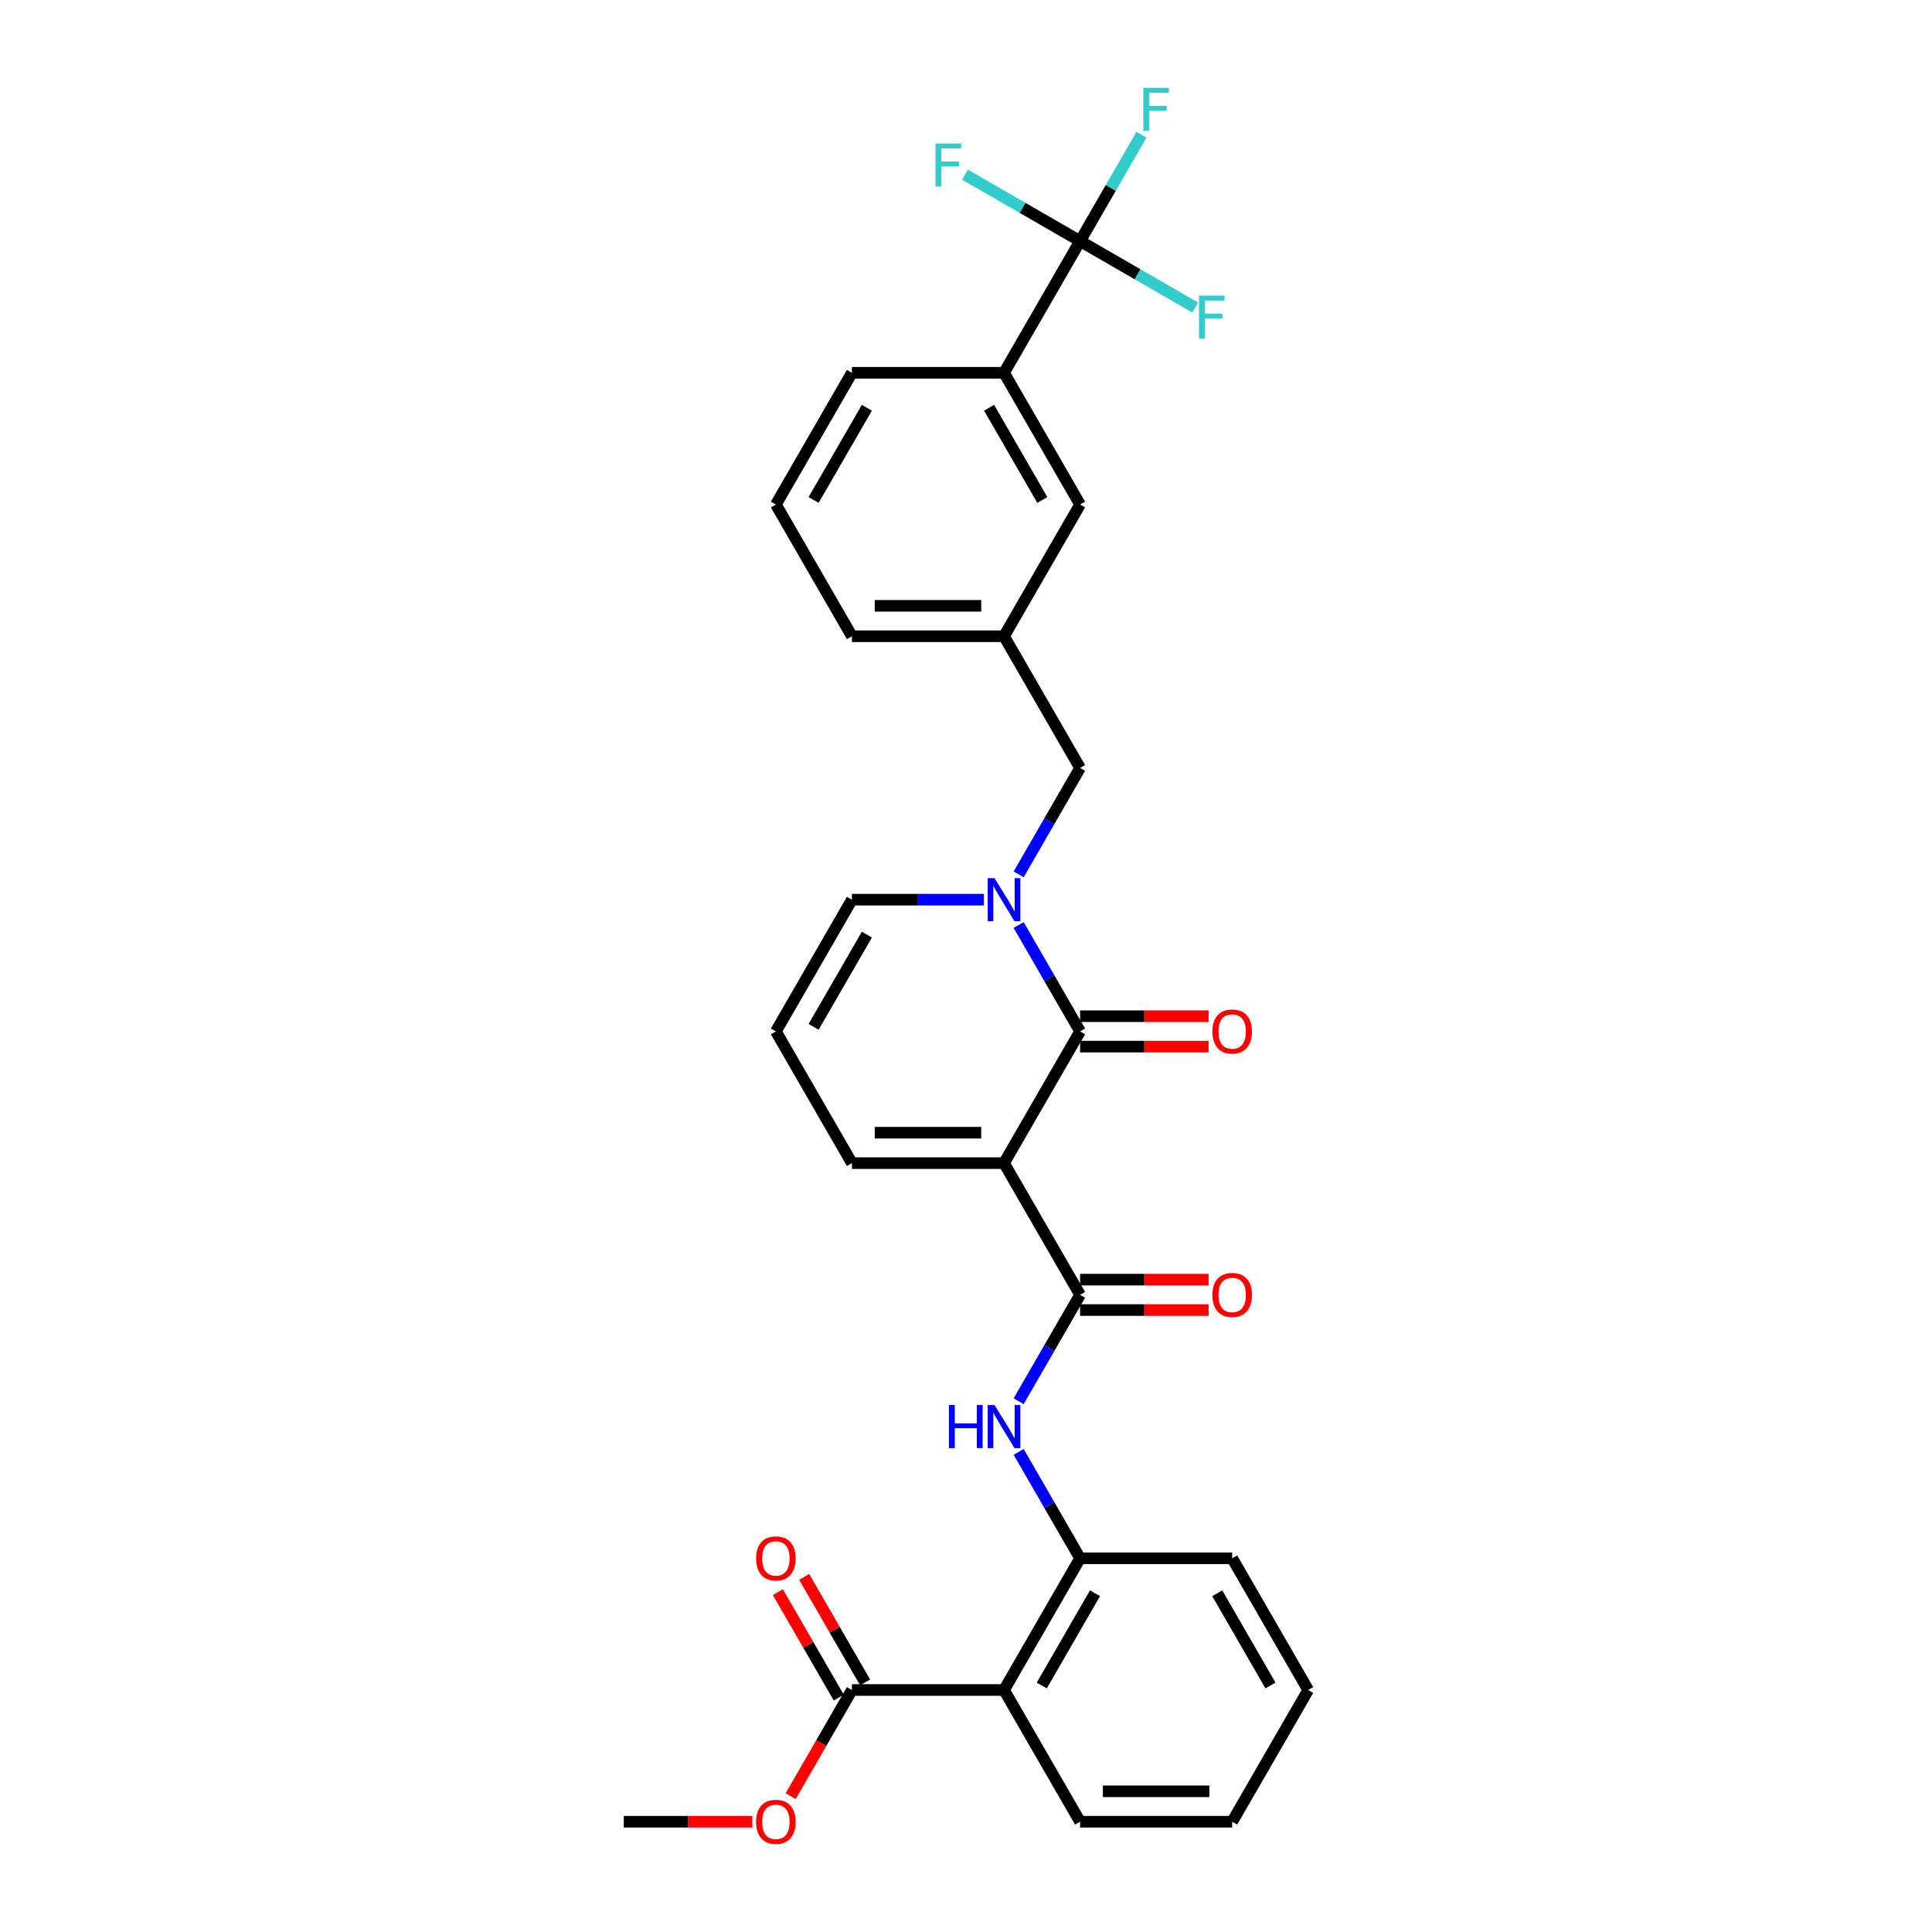<?xml version='1.0' encoding='iso-8859-1'?>
<svg version='1.1' baseProfile='full'
              xmlns='http://www.w3.org/2000/svg'
                      xmlns:rdkit='http://www.rdkit.org/xml'
                      xmlns:xlink='http://www.w3.org/1999/xlink'
                  xml:space='preserve'
width='1000px' height='1000px' viewBox='0 0 1000 1000'>
<!-- END OF HEADER -->
<rect style='opacity:1.0;fill:#FFFFFF;stroke:none' width='1000' height='1000' x='0' y='0'> </rect>
<path class='bond-0' d='M 519.682,602.032 L 559.045,533.853' style='fill:none;fill-rule:evenodd;stroke:#000000;stroke-width:6px;stroke-linecap:butt;stroke-linejoin:miter;stroke-opacity:1' />
<path class='bond-2' d='M 519.682,602.032 L 559.045,670.211' style='fill:none;fill-rule:evenodd;stroke:#000000;stroke-width:6px;stroke-linecap:butt;stroke-linejoin:miter;stroke-opacity:1' />
<path class='bond-9' d='M 519.682,602.032 L 440.956,602.032' style='fill:none;fill-rule:evenodd;stroke:#000000;stroke-width:6px;stroke-linecap:butt;stroke-linejoin:miter;stroke-opacity:1' />
<path class='bond-9' d='M 507.873,586.287 L 452.764,586.287' style='fill:none;fill-rule:evenodd;stroke:#000000;stroke-width:6px;stroke-linecap:butt;stroke-linejoin:miter;stroke-opacity:1' />
<path class='bond-1' d='M 559.045,533.853 L 543.149,506.322' style='fill:none;fill-rule:evenodd;stroke:#000000;stroke-width:6px;stroke-linecap:butt;stroke-linejoin:miter;stroke-opacity:1' />
<path class='bond-1' d='M 543.149,506.322 L 527.254,478.79' style='fill:none;fill-rule:evenodd;stroke:#0000FF;stroke-width:6px;stroke-linecap:butt;stroke-linejoin:miter;stroke-opacity:1' />
<path class='bond-12' d='M 559.045,541.726 L 592.306,541.726' style='fill:none;fill-rule:evenodd;stroke:#000000;stroke-width:6px;stroke-linecap:butt;stroke-linejoin:miter;stroke-opacity:1' />
<path class='bond-12' d='M 592.306,541.726 L 625.568,541.726' style='fill:none;fill-rule:evenodd;stroke:#FF0000;stroke-width:6px;stroke-linecap:butt;stroke-linejoin:miter;stroke-opacity:1' />
<path class='bond-12' d='M 559.045,525.981 L 592.306,525.981' style='fill:none;fill-rule:evenodd;stroke:#000000;stroke-width:6px;stroke-linecap:butt;stroke-linejoin:miter;stroke-opacity:1' />
<path class='bond-12' d='M 592.306,525.981 L 625.568,525.981' style='fill:none;fill-rule:evenodd;stroke:#FF0000;stroke-width:6px;stroke-linecap:butt;stroke-linejoin:miter;stroke-opacity:1' />
<path class='bond-10' d='M 527.254,452.559 L 543.149,425.027' style='fill:none;fill-rule:evenodd;stroke:#0000FF;stroke-width:6px;stroke-linecap:butt;stroke-linejoin:miter;stroke-opacity:1' />
<path class='bond-10' d='M 543.149,425.027 L 559.045,397.496' style='fill:none;fill-rule:evenodd;stroke:#000000;stroke-width:6px;stroke-linecap:butt;stroke-linejoin:miter;stroke-opacity:1' />
<path class='bond-30' d='M 509.258,465.674 L 475.107,465.674' style='fill:none;fill-rule:evenodd;stroke:#0000FF;stroke-width:6px;stroke-linecap:butt;stroke-linejoin:miter;stroke-opacity:1' />
<path class='bond-30' d='M 475.107,465.674 L 440.956,465.674' style='fill:none;fill-rule:evenodd;stroke:#000000;stroke-width:6px;stroke-linecap:butt;stroke-linejoin:miter;stroke-opacity:1' />
<path class='bond-5' d='M 559.045,670.211 L 543.149,697.742' style='fill:none;fill-rule:evenodd;stroke:#000000;stroke-width:6px;stroke-linecap:butt;stroke-linejoin:miter;stroke-opacity:1' />
<path class='bond-5' d='M 543.149,697.742 L 527.254,725.274' style='fill:none;fill-rule:evenodd;stroke:#0000FF;stroke-width:6px;stroke-linecap:butt;stroke-linejoin:miter;stroke-opacity:1' />
<path class='bond-14' d='M 559.045,678.083 L 592.306,678.083' style='fill:none;fill-rule:evenodd;stroke:#000000;stroke-width:6px;stroke-linecap:butt;stroke-linejoin:miter;stroke-opacity:1' />
<path class='bond-14' d='M 592.306,678.083 L 625.568,678.083' style='fill:none;fill-rule:evenodd;stroke:#FF0000;stroke-width:6px;stroke-linecap:butt;stroke-linejoin:miter;stroke-opacity:1' />
<path class='bond-14' d='M 559.045,662.338 L 592.306,662.338' style='fill:none;fill-rule:evenodd;stroke:#000000;stroke-width:6px;stroke-linecap:butt;stroke-linejoin:miter;stroke-opacity:1' />
<path class='bond-14' d='M 592.306,662.338 L 625.568,662.338' style='fill:none;fill-rule:evenodd;stroke:#FF0000;stroke-width:6px;stroke-linecap:butt;stroke-linejoin:miter;stroke-opacity:1' />
<path class='bond-3' d='M 559.045,124.781 L 519.682,192.96' style='fill:none;fill-rule:evenodd;stroke:#000000;stroke-width:6px;stroke-linecap:butt;stroke-linejoin:miter;stroke-opacity:1' />
<path class='bond-18' d='M 559.045,124.781 L 574.94,97.249' style='fill:none;fill-rule:evenodd;stroke:#000000;stroke-width:6px;stroke-linecap:butt;stroke-linejoin:miter;stroke-opacity:1' />
<path class='bond-18' d='M 574.94,97.249 L 590.835,69.718' style='fill:none;fill-rule:evenodd;stroke:#33CCCC;stroke-width:6px;stroke-linecap:butt;stroke-linejoin:miter;stroke-opacity:1' />
<path class='bond-19' d='M 559.045,124.781 L 588.835,141.981' style='fill:none;fill-rule:evenodd;stroke:#000000;stroke-width:6px;stroke-linecap:butt;stroke-linejoin:miter;stroke-opacity:1' />
<path class='bond-19' d='M 588.835,141.981 L 618.626,159.18' style='fill:none;fill-rule:evenodd;stroke:#33CCCC;stroke-width:6px;stroke-linecap:butt;stroke-linejoin:miter;stroke-opacity:1' />
<path class='bond-20' d='M 559.045,124.781 L 529.254,107.581' style='fill:none;fill-rule:evenodd;stroke:#000000;stroke-width:6px;stroke-linecap:butt;stroke-linejoin:miter;stroke-opacity:1' />
<path class='bond-20' d='M 529.254,107.581 L 499.463,90.381' style='fill:none;fill-rule:evenodd;stroke:#33CCCC;stroke-width:6px;stroke-linecap:butt;stroke-linejoin:miter;stroke-opacity:1' />
<path class='bond-4' d='M 519.682,874.747 L 559.045,806.568' style='fill:none;fill-rule:evenodd;stroke:#000000;stroke-width:6px;stroke-linecap:butt;stroke-linejoin:miter;stroke-opacity:1' />
<path class='bond-4' d='M 539.222,872.393 L 566.776,824.667' style='fill:none;fill-rule:evenodd;stroke:#000000;stroke-width:6px;stroke-linecap:butt;stroke-linejoin:miter;stroke-opacity:1' />
<path class='bond-7' d='M 519.682,874.747 L 440.955,874.747' style='fill:none;fill-rule:evenodd;stroke:#000000;stroke-width:6px;stroke-linecap:butt;stroke-linejoin:miter;stroke-opacity:1' />
<path class='bond-22' d='M 519.682,874.747 L 559.045,942.925' style='fill:none;fill-rule:evenodd;stroke:#000000;stroke-width:6px;stroke-linecap:butt;stroke-linejoin:miter;stroke-opacity:1' />
<path class='bond-6' d='M 527.254,751.505 L 543.149,779.037' style='fill:none;fill-rule:evenodd;stroke:#0000FF;stroke-width:6px;stroke-linecap:butt;stroke-linejoin:miter;stroke-opacity:1' />
<path class='bond-6' d='M 543.149,779.037 L 559.045,806.568' style='fill:none;fill-rule:evenodd;stroke:#000000;stroke-width:6px;stroke-linecap:butt;stroke-linejoin:miter;stroke-opacity:1' />
<path class='bond-23' d='M 559.045,806.568 L 637.771,806.568' style='fill:none;fill-rule:evenodd;stroke:#000000;stroke-width:6px;stroke-linecap:butt;stroke-linejoin:miter;stroke-opacity:1' />
<path class='bond-16' d='M 447.773,870.81 L 432.014,843.515' style='fill:none;fill-rule:evenodd;stroke:#000000;stroke-width:6px;stroke-linecap:butt;stroke-linejoin:miter;stroke-opacity:1' />
<path class='bond-16' d='M 432.014,843.515 L 416.255,816.22' style='fill:none;fill-rule:evenodd;stroke:#FF0000;stroke-width:6px;stroke-linecap:butt;stroke-linejoin:miter;stroke-opacity:1' />
<path class='bond-16' d='M 434.138,878.683 L 418.379,851.388' style='fill:none;fill-rule:evenodd;stroke:#000000;stroke-width:6px;stroke-linecap:butt;stroke-linejoin:miter;stroke-opacity:1' />
<path class='bond-16' d='M 418.379,851.388 L 402.62,824.092' style='fill:none;fill-rule:evenodd;stroke:#FF0000;stroke-width:6px;stroke-linecap:butt;stroke-linejoin:miter;stroke-opacity:1' />
<path class='bond-21' d='M 440.955,874.747 L 425.097,902.215' style='fill:none;fill-rule:evenodd;stroke:#000000;stroke-width:6px;stroke-linecap:butt;stroke-linejoin:miter;stroke-opacity:1' />
<path class='bond-21' d='M 425.097,902.215 L 409.238,929.684' style='fill:none;fill-rule:evenodd;stroke:#FF0000;stroke-width:6px;stroke-linecap:butt;stroke-linejoin:miter;stroke-opacity:1' />
<path class='bond-8' d='M 519.682,192.96 L 559.045,261.138' style='fill:none;fill-rule:evenodd;stroke:#000000;stroke-width:6px;stroke-linecap:butt;stroke-linejoin:miter;stroke-opacity:1' />
<path class='bond-8' d='M 511.95,211.059 L 539.504,258.784' style='fill:none;fill-rule:evenodd;stroke:#000000;stroke-width:6px;stroke-linecap:butt;stroke-linejoin:miter;stroke-opacity:1' />
<path class='bond-32' d='M 519.682,192.96 L 440.956,192.96' style='fill:none;fill-rule:evenodd;stroke:#000000;stroke-width:6px;stroke-linecap:butt;stroke-linejoin:miter;stroke-opacity:1' />
<path class='bond-13' d='M 440.956,602.032 L 401.592,533.853' style='fill:none;fill-rule:evenodd;stroke:#000000;stroke-width:6px;stroke-linecap:butt;stroke-linejoin:miter;stroke-opacity:1' />
<path class='bond-17' d='M 559.045,397.496 L 519.682,329.317' style='fill:none;fill-rule:evenodd;stroke:#000000;stroke-width:6px;stroke-linecap:butt;stroke-linejoin:miter;stroke-opacity:1' />
<path class='bond-11' d='M 440.956,465.674 L 401.592,533.853' style='fill:none;fill-rule:evenodd;stroke:#000000;stroke-width:6px;stroke-linecap:butt;stroke-linejoin:miter;stroke-opacity:1' />
<path class='bond-11' d='M 448.687,483.774 L 421.133,531.499' style='fill:none;fill-rule:evenodd;stroke:#000000;stroke-width:6px;stroke-linecap:butt;stroke-linejoin:miter;stroke-opacity:1' />
<path class='bond-15' d='M 559.045,261.138 L 519.682,329.317' style='fill:none;fill-rule:evenodd;stroke:#000000;stroke-width:6px;stroke-linecap:butt;stroke-linejoin:miter;stroke-opacity:1' />
<path class='bond-26' d='M 519.682,329.317 L 440.956,329.317' style='fill:none;fill-rule:evenodd;stroke:#000000;stroke-width:6px;stroke-linecap:butt;stroke-linejoin:miter;stroke-opacity:1' />
<path class='bond-26' d='M 507.873,313.572 L 452.764,313.572' style='fill:none;fill-rule:evenodd;stroke:#000000;stroke-width:6px;stroke-linecap:butt;stroke-linejoin:miter;stroke-opacity:1' />
<path class='bond-27' d='M 389.39,942.925 L 356.128,942.925' style='fill:none;fill-rule:evenodd;stroke:#FF0000;stroke-width:6px;stroke-linecap:butt;stroke-linejoin:miter;stroke-opacity:1' />
<path class='bond-27' d='M 356.128,942.925 L 322.866,942.925' style='fill:none;fill-rule:evenodd;stroke:#000000;stroke-width:6px;stroke-linecap:butt;stroke-linejoin:miter;stroke-opacity:1' />
<path class='bond-31' d='M 559.045,942.925 L 637.771,942.926' style='fill:none;fill-rule:evenodd;stroke:#000000;stroke-width:6px;stroke-linecap:butt;stroke-linejoin:miter;stroke-opacity:1' />
<path class='bond-31' d='M 570.853,927.18 L 625.962,927.18' style='fill:none;fill-rule:evenodd;stroke:#000000;stroke-width:6px;stroke-linecap:butt;stroke-linejoin:miter;stroke-opacity:1' />
<path class='bond-29' d='M 637.771,806.568 L 677.134,874.747' style='fill:none;fill-rule:evenodd;stroke:#000000;stroke-width:6px;stroke-linecap:butt;stroke-linejoin:miter;stroke-opacity:1' />
<path class='bond-29' d='M 630.039,824.667 L 657.593,872.393' style='fill:none;fill-rule:evenodd;stroke:#000000;stroke-width:6px;stroke-linecap:butt;stroke-linejoin:miter;stroke-opacity:1' />
<path class='bond-24' d='M 440.956,192.96 L 401.592,261.138' style='fill:none;fill-rule:evenodd;stroke:#000000;stroke-width:6px;stroke-linecap:butt;stroke-linejoin:miter;stroke-opacity:1' />
<path class='bond-24' d='M 448.687,211.059 L 421.133,258.784' style='fill:none;fill-rule:evenodd;stroke:#000000;stroke-width:6px;stroke-linecap:butt;stroke-linejoin:miter;stroke-opacity:1' />
<path class='bond-25' d='M 401.592,261.138 L 440.956,329.317' style='fill:none;fill-rule:evenodd;stroke:#000000;stroke-width:6px;stroke-linecap:butt;stroke-linejoin:miter;stroke-opacity:1' />
<path class='bond-28' d='M 637.771,942.926 L 677.134,874.747' style='fill:none;fill-rule:evenodd;stroke:#000000;stroke-width:6px;stroke-linecap:butt;stroke-linejoin:miter;stroke-opacity:1' />
<path  class='atom-2' d='M 514.753 454.527
L 522.059 466.336
Q 522.783 467.501, 523.948 469.611
Q 525.114 471.721, 525.177 471.847
L 525.177 454.527
L 528.137 454.527
L 528.137 476.822
L 525.082 476.822
L 517.241 463.911
Q 516.328 462.399, 515.352 460.667
Q 514.407 458.936, 514.123 458.4
L 514.123 476.822
L 511.226 476.822
L 511.226 454.527
L 514.753 454.527
' fill='#0000FF'/>
<path  class='atom-6' d='M 491.167 727.242
L 494.19 727.242
L 494.19 736.72
L 505.59 736.72
L 505.59 727.242
L 508.613 727.242
L 508.613 749.537
L 505.59 749.537
L 505.59 739.24
L 494.19 739.24
L 494.19 749.537
L 491.167 749.537
L 491.167 727.242
' fill='#0000FF'/>
<path  class='atom-6' d='M 514.753 727.242
L 522.059 739.051
Q 522.783 740.216, 523.948 742.326
Q 525.114 744.435, 525.177 744.561
L 525.177 727.242
L 528.137 727.242
L 528.137 749.537
L 525.082 749.537
L 517.241 736.626
Q 516.328 735.114, 515.352 733.382
Q 514.407 731.65, 514.123 731.115
L 514.123 749.537
L 511.226 749.537
L 511.226 727.242
L 514.753 727.242
' fill='#0000FF'/>
<path  class='atom-13' d='M 627.536 533.916
Q 627.536 528.563, 630.181 525.571
Q 632.827 522.58, 637.771 522.58
Q 642.715 522.58, 645.36 525.571
Q 648.005 528.563, 648.005 533.916
Q 648.005 539.333, 645.328 542.419
Q 642.652 545.473, 637.771 545.473
Q 632.858 545.473, 630.181 542.419
Q 627.536 539.364, 627.536 533.916
M 637.771 542.954
Q 641.171 542.954, 642.998 540.687
Q 644.856 538.388, 644.856 533.916
Q 644.856 529.539, 642.998 527.335
Q 641.171 525.099, 637.771 525.099
Q 634.37 525.099, 632.512 527.303
Q 630.685 529.508, 630.685 533.916
Q 630.685 538.419, 632.512 540.687
Q 634.37 542.954, 637.771 542.954
' fill='#FF0000'/>
<path  class='atom-15' d='M 627.536 670.274
Q 627.536 664.92, 630.181 661.929
Q 632.827 658.937, 637.771 658.937
Q 642.715 658.937, 645.36 661.929
Q 648.005 664.92, 648.005 670.274
Q 648.005 675.69, 645.328 678.776
Q 642.652 681.831, 637.771 681.831
Q 632.858 681.831, 630.181 678.776
Q 627.536 675.721, 627.536 670.274
M 637.771 679.311
Q 641.171 679.311, 642.998 677.044
Q 644.856 674.745, 644.856 670.274
Q 644.856 665.896, 642.998 663.692
Q 641.171 661.456, 637.771 661.456
Q 634.37 661.456, 632.512 663.661
Q 630.685 665.865, 630.685 670.274
Q 630.685 674.777, 632.512 677.044
Q 634.37 679.311, 637.771 679.311
' fill='#FF0000'/>
<path  class='atom-17' d='M 391.358 806.631
Q 391.358 801.278, 394.003 798.286
Q 396.649 795.294, 401.592 795.294
Q 406.536 795.294, 409.182 798.286
Q 411.827 801.278, 411.827 806.631
Q 411.827 812.047, 409.15 815.133
Q 406.474 818.188, 401.592 818.188
Q 396.68 818.188, 394.003 815.133
Q 391.358 812.079, 391.358 806.631
M 401.592 815.669
Q 404.993 815.669, 406.82 813.401
Q 408.678 811.103, 408.678 806.631
Q 408.678 802.254, 406.82 800.05
Q 404.993 797.814, 401.592 797.814
Q 398.192 797.814, 396.334 800.018
Q 394.507 802.222, 394.507 806.631
Q 394.507 811.134, 396.334 813.401
Q 398.192 815.669, 401.592 815.669
' fill='#FF0000'/>
<path  class='atom-19' d='M 591.779 45.455
L 605.036 45.455
L 605.036 48.005
L 594.77 48.005
L 594.77 54.776
L 603.903 54.776
L 603.903 57.358
L 594.77 57.358
L 594.77 67.75
L 591.779 67.75
L 591.779 45.455
' fill='#33CCCC'/>
<path  class='atom-20' d='M 620.594 152.996
L 633.852 152.996
L 633.852 155.547
L 623.586 155.547
L 623.586 162.317
L 632.718 162.317
L 632.718 164.9
L 623.586 164.9
L 623.586 175.291
L 620.594 175.291
L 620.594 152.996
' fill='#33CCCC'/>
<path  class='atom-21' d='M 484.237 74.27
L 497.495 74.27
L 497.495 76.821
L 487.229 76.821
L 487.229 83.591
L 496.361 83.591
L 496.361 86.174
L 487.229 86.174
L 487.229 96.566
L 484.237 96.566
L 484.237 74.27
' fill='#33CCCC'/>
<path  class='atom-22' d='M 391.358 942.988
Q 391.358 937.635, 394.003 934.644
Q 396.649 931.652, 401.592 931.652
Q 406.536 931.652, 409.182 934.644
Q 411.827 937.635, 411.827 942.988
Q 411.827 948.405, 409.15 951.491
Q 406.474 954.545, 401.592 954.545
Q 396.68 954.545, 394.003 951.491
Q 391.358 948.436, 391.358 942.988
M 401.592 952.026
Q 404.993 952.026, 406.82 949.759
Q 408.678 947.46, 408.678 942.988
Q 408.678 938.611, 406.82 936.407
Q 404.993 934.171, 401.592 934.171
Q 398.192 934.171, 396.334 936.375
Q 394.507 938.58, 394.507 942.988
Q 394.507 947.492, 396.334 949.759
Q 398.192 952.026, 401.592 952.026
' fill='#FF0000'/>
</svg>
